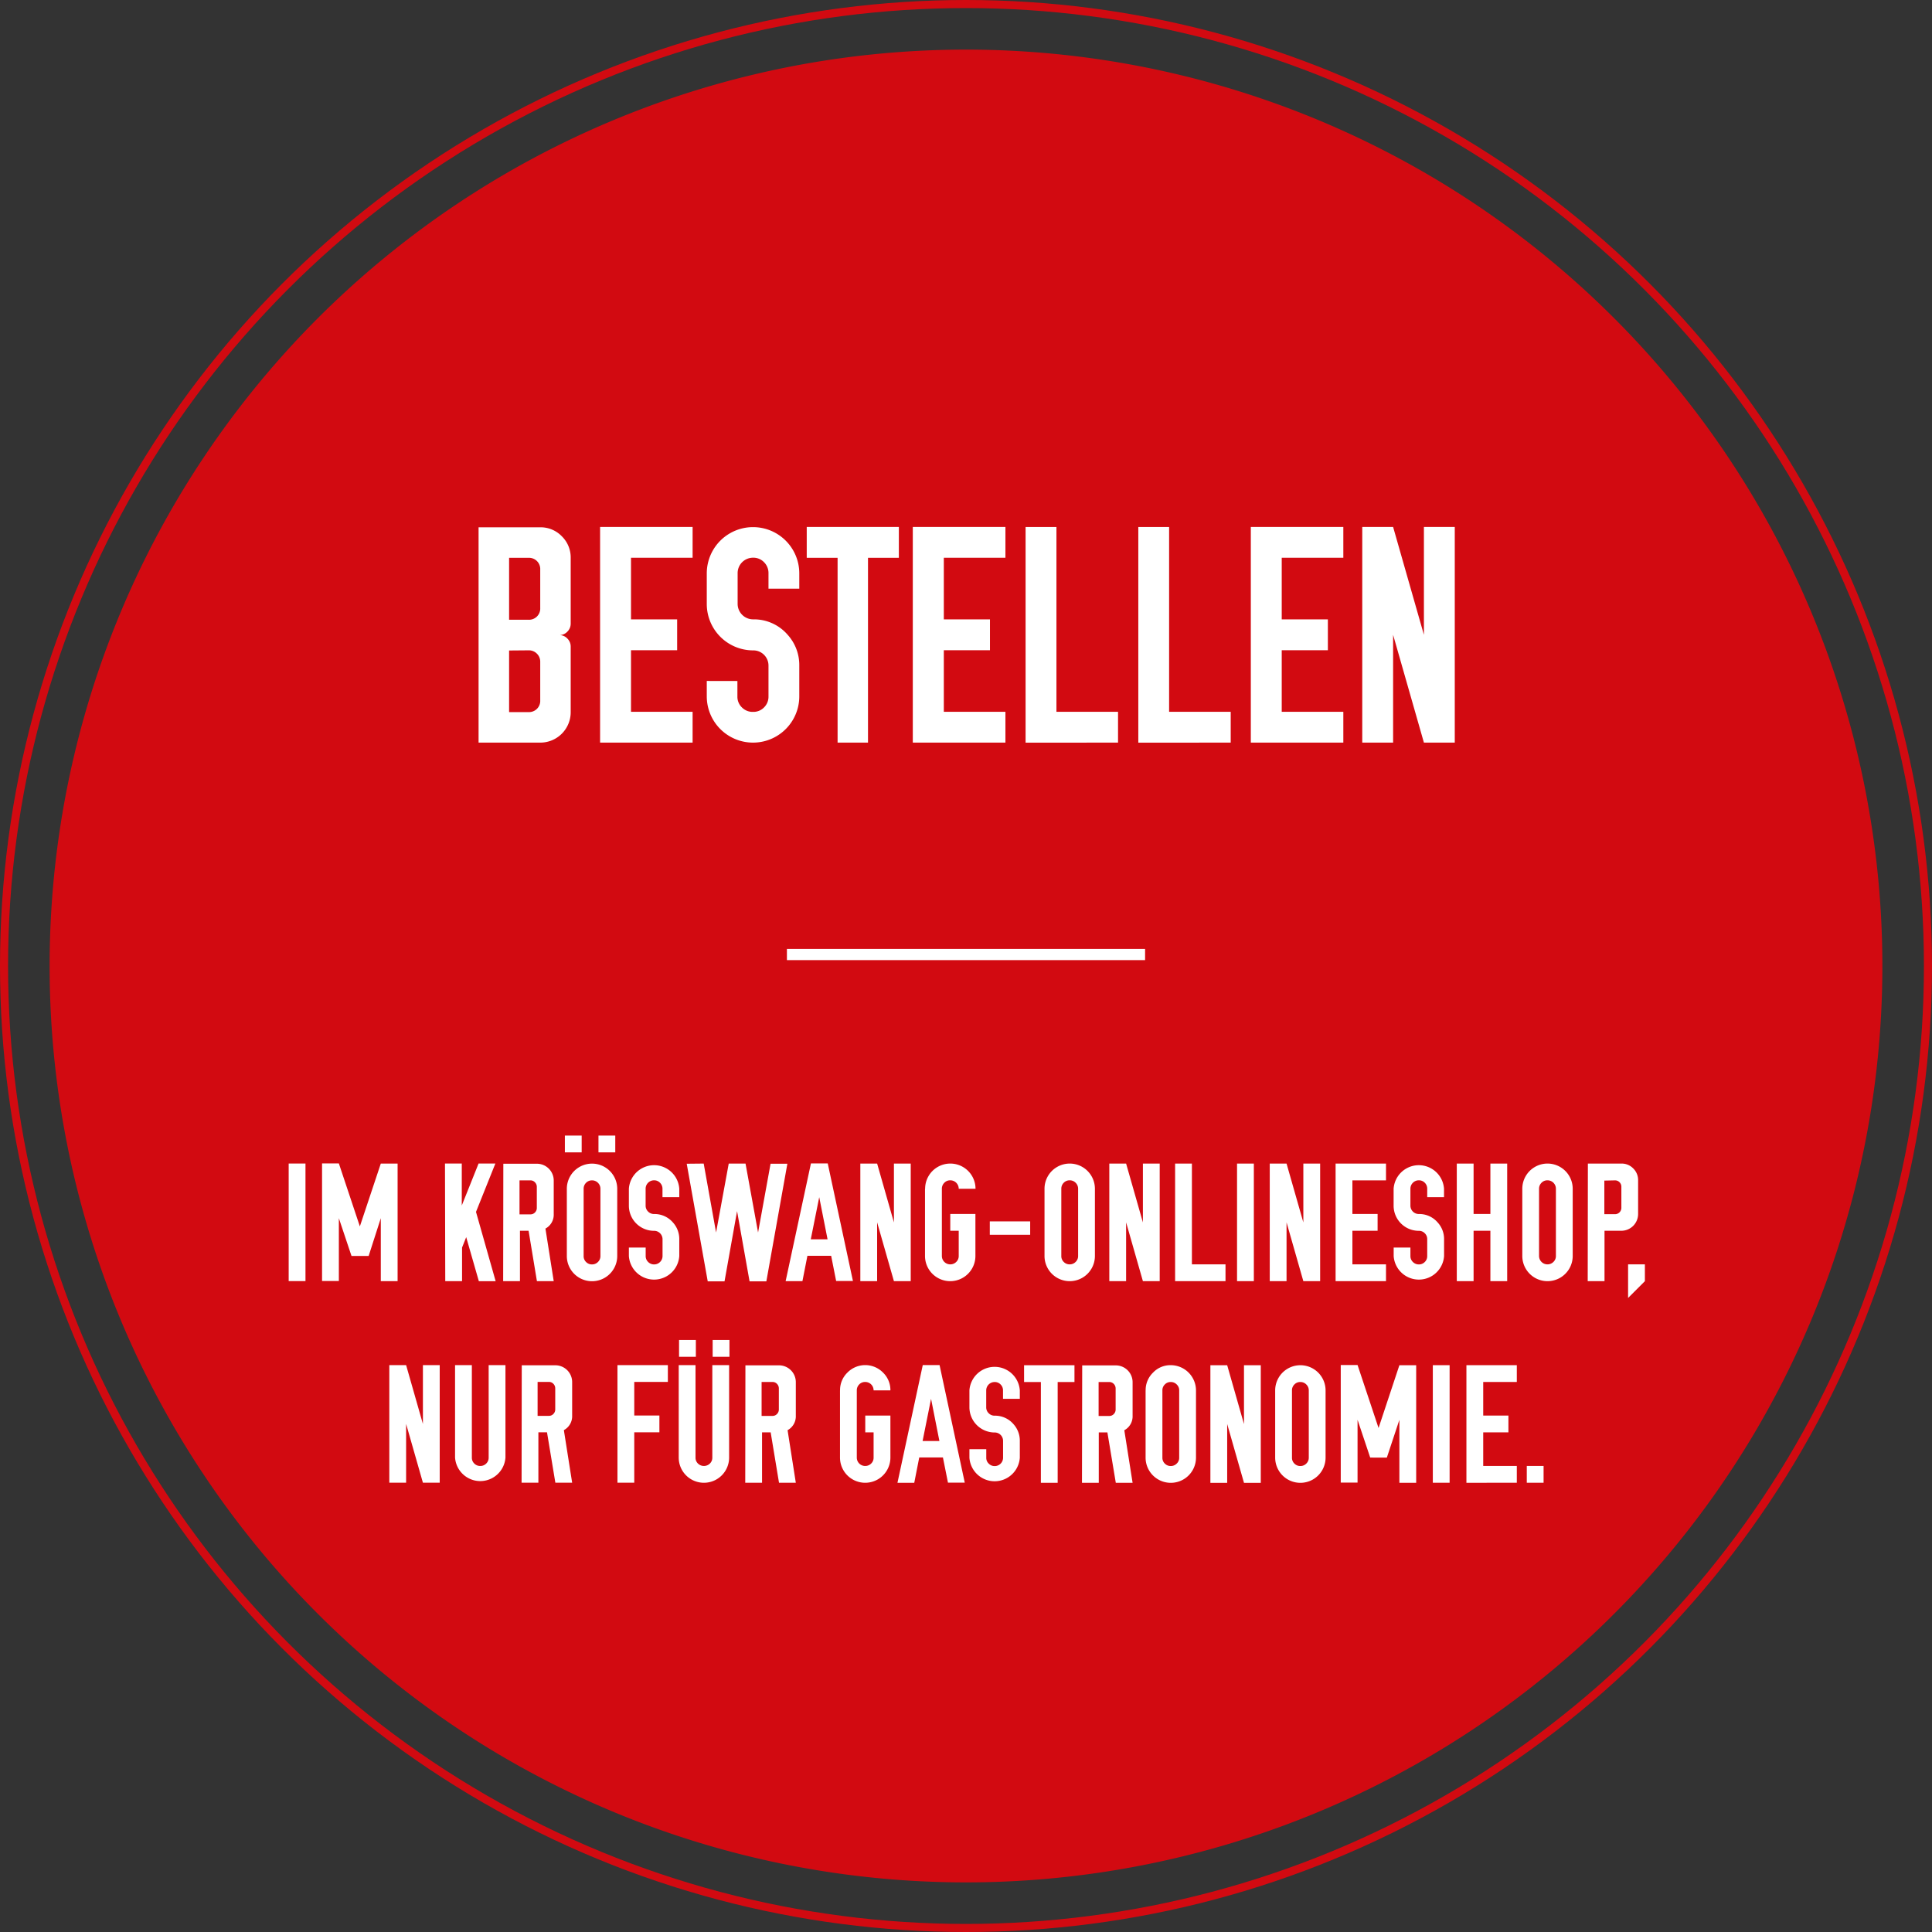 <svg xmlns="http://www.w3.org/2000/svg" xmlns:xlink="http://www.w3.org/1999/xlink" viewBox="0 0 345 345"><rect x="0" y="0" width="345" height="345" fill="#333333" stroke="none"/><defs><style>.cls-1,.cls-4,.cls-5{fill:none;}.cls-2{clip-path:url(#clip-path);}.cls-3{fill:#d20a11;}.cls-4{stroke:#d20a11;stroke-width:1.44px;}.cls-5{stroke:#fff;stroke-width:2px;}.cls-6{fill:#fff;}</style><clipPath id="clip-path" transform="translate(0 0)"><rect class="cls-1" width="345" height="345"/></clipPath></defs><g id="Ebene_2" data-name="Ebene 2"><g id="Ebene_1-2" data-name="Ebene 1"><g class="cls-2"><path class="cls-3" d="M172.5,336.14A163.64,163.64,0,1,0,8.86,172.5,163.63,163.63,0,0,0,172.5,336.14" transform="translate(0 0)"/><circle class="cls-4" cx="172.5" cy="172.5" r="171.78"/></g><line class="cls-5" x1="140.52" y1="170.45" x2="204.48" y2="170.45"/><g class="cls-2"><path class="cls-6" d="M243.26,132.61h5.51V113.36l5.5,19.25h5.51V94.1h-5.51v19.26l-5.5-19.26h-5.51Zm-3.38,0v-5.5h-11v-11h8.24v-5.51h-8.24v-11h11V94.1H223.36v38.51Zm-20.11,0v-5.5h-11v-33h-5.5v38.51Zm-20.12,0v-5.5h-11v-33h-5.51v38.51Zm-20.11,0v-5.5h-11v-11h8.24v-5.51h-8.24v-11h11V94.1H163v38.51Zm-35.48-33h5.51v33H155v-33h5.51V94.1H144.06Zm-12.38,22v2.77a2.63,2.63,0,0,0,.81,1.95,2.67,2.67,0,0,0,2,.79,2.62,2.62,0,0,0,1.94-.79,2.66,2.66,0,0,0,.8-1.95v-5.51a2.71,2.71,0,0,0-2.74-2.73,8.28,8.28,0,0,1-8.28-8.28v-5.47a8.26,8.26,0,1,1,16.52,0v2.73h-5.5v-2.73a2.72,2.72,0,0,0-.8-2,2.63,2.63,0,0,0-1.94-.8,2.75,2.75,0,0,0-2.77,2.77v5.47a2.77,2.77,0,0,0,2.77,2.77,7.94,7.94,0,0,1,6.15,2.74,8.05,8.05,0,0,1,2.09,5.5v5.51a8.26,8.26,0,0,1-16.52,0V121.6Zm-8,11v-5.5h-11v-11h8.24v-5.51h-8.24v-11h11V94.1H107.16v38.51Zm-29.3-16.48a2,2,0,0,1,1.49.59,2,2,0,0,1,.6,1.47v6.88a2,2,0,0,1-2.09,2.09H90.91v-11Zm0-16.52a2,2,0,0,1,2.09,2.09v6.88a2,2,0,0,1-2.09,2.09H90.91V99.61Zm-8.92,33h11a5.43,5.43,0,0,0,5.45-5.45V115.45a2,2,0,0,0-.6-1.43,1.94,1.94,0,0,0-1.44-.61v0a1.94,1.94,0,0,0,1.44-.61,2,2,0,0,0,.6-1.43V99.66a5.3,5.3,0,0,0-1.59-3.9,5.25,5.25,0,0,0-3.86-1.6h-11Z" transform="translate(0 0)"/><path class="cls-6" d="M272.64,264.78h3v-3h-3Zm-1.78,0v-3h-6v-6h4.5v-3h-4.5v-6h6v-3h-9v21Zm-12-21h-3v21h3Zm-11.21,16.51,2.24-6.75v11.25h3v-21h-3L246.17,255l-3.75-11.25h-3v21h3V253.53l2.26,6.75Zm-13.94-12v12a1.43,1.43,0,0,1-.44,1.06,1.46,1.46,0,0,1-1.07.44,1.44,1.44,0,0,1-1.06-.44,1.42,1.42,0,0,1-.43-1.06v-12a1.43,1.43,0,0,1,.43-1.06,1.4,1.4,0,0,1,1.06-.44,1.43,1.43,0,0,1,1.07.44,1.44,1.44,0,0,1,.44,1.06m-6,0v12a4.5,4.5,0,0,0,9,0v-12a4.5,4.5,0,0,0-9,0m-11.57,16.5h3v-10.5l3,10.5h3v-21h-3v10.51l-3-10.51h-3Zm-5.57-16.5v12a1.39,1.39,0,0,1-.44,1.06,1.46,1.46,0,0,1-1.07.44,1.44,1.44,0,0,1-1.06-.44,1.42,1.42,0,0,1-.43-1.06v-12a1.43,1.43,0,0,1,.43-1.06,1.4,1.4,0,0,1,1.06-.44,1.43,1.43,0,0,1,1.07.44,1.4,1.4,0,0,1,.44,1.06m-6,0v12a4.5,4.5,0,0,0,9,0v-12a4.52,4.52,0,0,0-4.5-4.51,4.27,4.27,0,0,0-3.17,1.33,4.33,4.33,0,0,0-1.32,3.18m-6.51-1.5a1.08,1.08,0,0,1,.82.34,1.16,1.16,0,0,1,.33.83v3.75a1.13,1.13,0,0,1-.33.8,1.08,1.08,0,0,1-.82.34h-1.89v-6.06Zm-4.86,18h3v-9h1.54l1.5,9h3l-1.48-9.39a2.81,2.81,0,0,0,1.48-2.58v-6a3,3,0,0,0-3-3l-6,0Zm-10.34-18h3v18h3v-18h3v-3h-9Zm-6.75,12v1.51a1.39,1.39,0,0,0,.44,1.06,1.44,1.44,0,0,0,1.06.44,1.49,1.49,0,0,0,1.5-1.5v-3a1.49,1.49,0,0,0-1.5-1.5,4.51,4.51,0,0,1-4.51-4.51v-3a4.51,4.51,0,0,1,9,0v1.5h-3v-1.5a1.47,1.47,0,0,0-.43-1.06,1.43,1.43,0,0,0-1.07-.44,1.5,1.5,0,0,0-1.5,1.5v3a1.43,1.43,0,0,0,.44,1.07,1.44,1.44,0,0,0,1.06.44,4.34,4.34,0,0,1,3.36,1.5,4.39,4.39,0,0,1,1.14,3v3a4.51,4.51,0,0,1-9,0v-1.51Zm-9.86-9,1.49,7.53h-3l1.51-7.53Zm-6,15h3l.89-4.53,4.23,0,.9,4.5h3l-4.5-21h-3ZM150,248.28v12a4.5,4.5,0,0,0,9,0v-7.5h-4.49v3H156v4.5a1.42,1.42,0,0,1-.43,1.06,1.48,1.48,0,0,1-1.07.44,1.49,1.49,0,0,1-1.5-1.5v-12a1.47,1.47,0,0,1,.43-1.06,1.43,1.43,0,0,1,1.07-.44,1.49,1.49,0,0,1,1.5,1.5h3a4.33,4.33,0,0,0-1.32-3.18,4.45,4.45,0,0,0-6.35,0,4.33,4.33,0,0,0-1.32,3.18m-12.07-1.5a1.07,1.07,0,0,1,.81.34,1.16,1.16,0,0,1,.33.83v3.75a1.13,1.13,0,0,1-.33.8,1.07,1.07,0,0,1-.81.34H136v-6.06Zm-4.86,18h3v-9h1.54l1.49,9h3l-1.47-9.39a2.82,2.82,0,0,0,1.47-2.58v-6a3,3,0,0,0-3-3l-6,0Zm-11.88-4.5a4.5,4.5,0,0,0,9,0V243.77h-3v16.51a1.42,1.42,0,0,1-.43,1.06,1.52,1.52,0,0,1-2.14,0,1.42,1.42,0,0,1-.43-1.06V243.77h-3Zm6.06-18h3v-3h-3Zm-6,0h3v-3h-3Zm-2,1.49v3h-6v6h4.49v3h-4.49v9h-3v-21Zm-21.25,3a1.07,1.07,0,0,1,.81.34,1.16,1.16,0,0,1,.33.83v3.75a1.13,1.13,0,0,1-.33.8,1.07,1.07,0,0,1-.81.34H96v-6.06Zm-4.87,18h3v-9h1.54l1.49,9h3l-1.48-9.39a2.81,2.81,0,0,0,1.48-2.58v-6a3,3,0,0,0-3-3l-6,0Zm-11.88-4.5a4.51,4.51,0,0,0,9,0V243.77h-3v16.51a1.42,1.42,0,0,1-.43,1.06,1.46,1.46,0,0,1-1.07.44,1.45,1.45,0,0,1-1.07-.44,1.42,1.42,0,0,1-.43-1.06V243.77h-3Zm-11.74,4.5h3v-10.5l3,10.5h3v-21h-3v10.51l-3-10.51h-3Z" transform="translate(0 0)"/><path class="cls-6" d="M290.73,231.78l3-3v-3h-3Zm-2.35-21a1.11,1.11,0,0,1,.82.33,1.12,1.12,0,0,1,.33.82v3.75a1.13,1.13,0,0,1-1.15,1.14h-1.89v-6Zm-4.86,18h3v-9h3a3,3,0,0,0,3-3v-6a2.9,2.9,0,0,0-.87-2.13,2.86,2.86,0,0,0-2.1-.87h-6Zm-5.68-16.5v12a1.43,1.43,0,0,1-.44,1.06,1.48,1.48,0,0,1-1.07.44,1.5,1.5,0,0,1-1.5-1.5v-12a1.48,1.48,0,0,1,.44-1.07,1.43,1.43,0,0,1,1.06-.44,1.5,1.5,0,0,1,1.51,1.51m-6,0v12a4.5,4.5,0,0,0,9,0v-12a4.5,4.5,0,0,0-9,0m-11.7,16.5h3v-9h3v9h3v-21h-3v9h-3v-9h-3Zm-8.28-6v1.51a1.43,1.43,0,0,0,.44,1.06,1.46,1.46,0,0,0,1.07.44,1.44,1.44,0,0,0,1.06-.44,1.42,1.42,0,0,0,.43-1.06v-3a1.42,1.42,0,0,0-.43-1.06,1.44,1.44,0,0,0-1.06-.44,4.49,4.49,0,0,1-4.51-4.51v-3a4.51,4.51,0,0,1,9,0v1.5h-3v-1.5a1.47,1.47,0,0,0-.43-1.07,1.44,1.44,0,0,0-1.06-.44,1.46,1.46,0,0,0-1.07.44,1.48,1.48,0,0,0-.44,1.07v3a1.5,1.5,0,0,0,1.51,1.51,4.3,4.3,0,0,1,3.35,1.5,4.35,4.35,0,0,1,1.15,3v3a4.51,4.51,0,0,1-9,0v-1.51Zm-4.36,6v-3h-6v-6H246v-3h-4.5v-6h6v-3h-9v21Zm-20.76,0h3v-10.5l3,10.5h3v-21h-3v10.51l-3-10.51h-3Zm-2.84-21h-3v21h3Zm-5.06,21v-3h-6v-18h-3v21Zm-20.75,0h3v-10.5l3,10.5h3v-21h-3v10.51l-3-10.51h-3Zm-5.57-16.5v12a1.43,1.43,0,0,1-.44,1.06,1.46,1.46,0,0,1-1.07.44,1.44,1.44,0,0,1-1.06-.44,1.42,1.42,0,0,1-.43-1.06v-12a1.47,1.47,0,0,1,.43-1.07,1.44,1.44,0,0,1,1.06-.44,1.46,1.46,0,0,1,1.07.44,1.48,1.48,0,0,1,.44,1.07m-6,0v12a4.5,4.5,0,0,0,9,0v-12a4.5,4.5,0,0,0-9,0m-9.77,8.22h7.21v-2.4h-7.21Zm-11.57-8.22v12a4.5,4.5,0,1,0,9,0v-7.5h-4.49v3h1.51v4.5a1.43,1.43,0,0,1-.44,1.06,1.48,1.48,0,0,1-1.07.44,1.5,1.5,0,0,1-1.5-1.5v-12a1.48,1.48,0,0,1,.44-1.07,1.43,1.43,0,0,1,1.06-.44,1.5,1.5,0,0,1,1.51,1.51h3a4.5,4.5,0,0,0-9,0m-11.57,16.5h3v-10.5l3,10.5h3v-21h-3v10.51l-3-10.51h-3Zm-7.34-15,1.49,7.53h-3l1.51-7.53Zm-6,15h3l.89-4.53,4.24,0,.89,4.5h3l-4.5-21h-3Zm-14.63-21,2.21,12.31,2.26-12.31h3l2.24,12.31,2.23-12.28h3l-3.75,21h-3l-2.23-12.54-2.24,12.54h-3l-3.75-21Zm-10.36,15v1.51a1.43,1.43,0,0,0,.44,1.06,1.48,1.48,0,0,0,1.07.44,1.5,1.5,0,0,0,1.5-1.5v-3a1.5,1.5,0,0,0-1.5-1.5,4.49,4.49,0,0,1-4.51-4.51v-3a4.51,4.51,0,0,1,9,0v1.5h-3v-1.5a1.48,1.48,0,0,0-.44-1.07,1.43,1.43,0,0,0-1.06-.44,1.5,1.5,0,0,0-1.51,1.51v3a1.46,1.46,0,0,0,.44,1.07,1.48,1.48,0,0,0,1.07.44,4.34,4.34,0,0,1,3.36,1.5,4.39,4.39,0,0,1,1.14,3v3a4.51,4.51,0,0,1-9,0v-1.51Zm-8.08-10.49v12a1.43,1.43,0,0,1-.44,1.06,1.46,1.46,0,0,1-1.07.44,1.44,1.44,0,0,1-1.06-.44,1.42,1.42,0,0,1-.43-1.06v-12a1.47,1.47,0,0,1,.43-1.07,1.44,1.44,0,0,1,1.06-.44,1.46,1.46,0,0,1,1.07.44,1.48,1.48,0,0,1,.44,1.07m-6,0v12a4.5,4.5,0,0,0,9,0v-12a4.5,4.5,0,0,0-9,0m-6.5-1.51a1.08,1.08,0,0,1,.81.35,1.15,1.15,0,0,1,.33.83v3.75a1.13,1.13,0,0,1-.33.8,1.07,1.07,0,0,1-.81.34H92.77v-6.07Zm-4.87,18h3v-9h1.54l1.49,9h3l-1.48-9.39a2.81,2.81,0,0,0,1.48-2.58v-6a3,3,0,0,0-3-3l-6,0Zm-10.34,0h3v-6l.74-1.86,2.26,7.87h3L85,216.41l3.46-8.64h-3l-3,7.5v-7.5h-3Zm-13.68-4.5L68,217.53v11.25h3v-21H68L64.26,219l-3.75-11.25h-3v21h3V217.53l2.26,6.75ZM54.55,207.77h-3v21h3Z" transform="translate(0 0)"/></g><path class="cls-6" d="M106.87,205.78h3v-3h-3Zm-6,0h3v-3h-3Z" transform="translate(0 0)"/></g></g></svg>